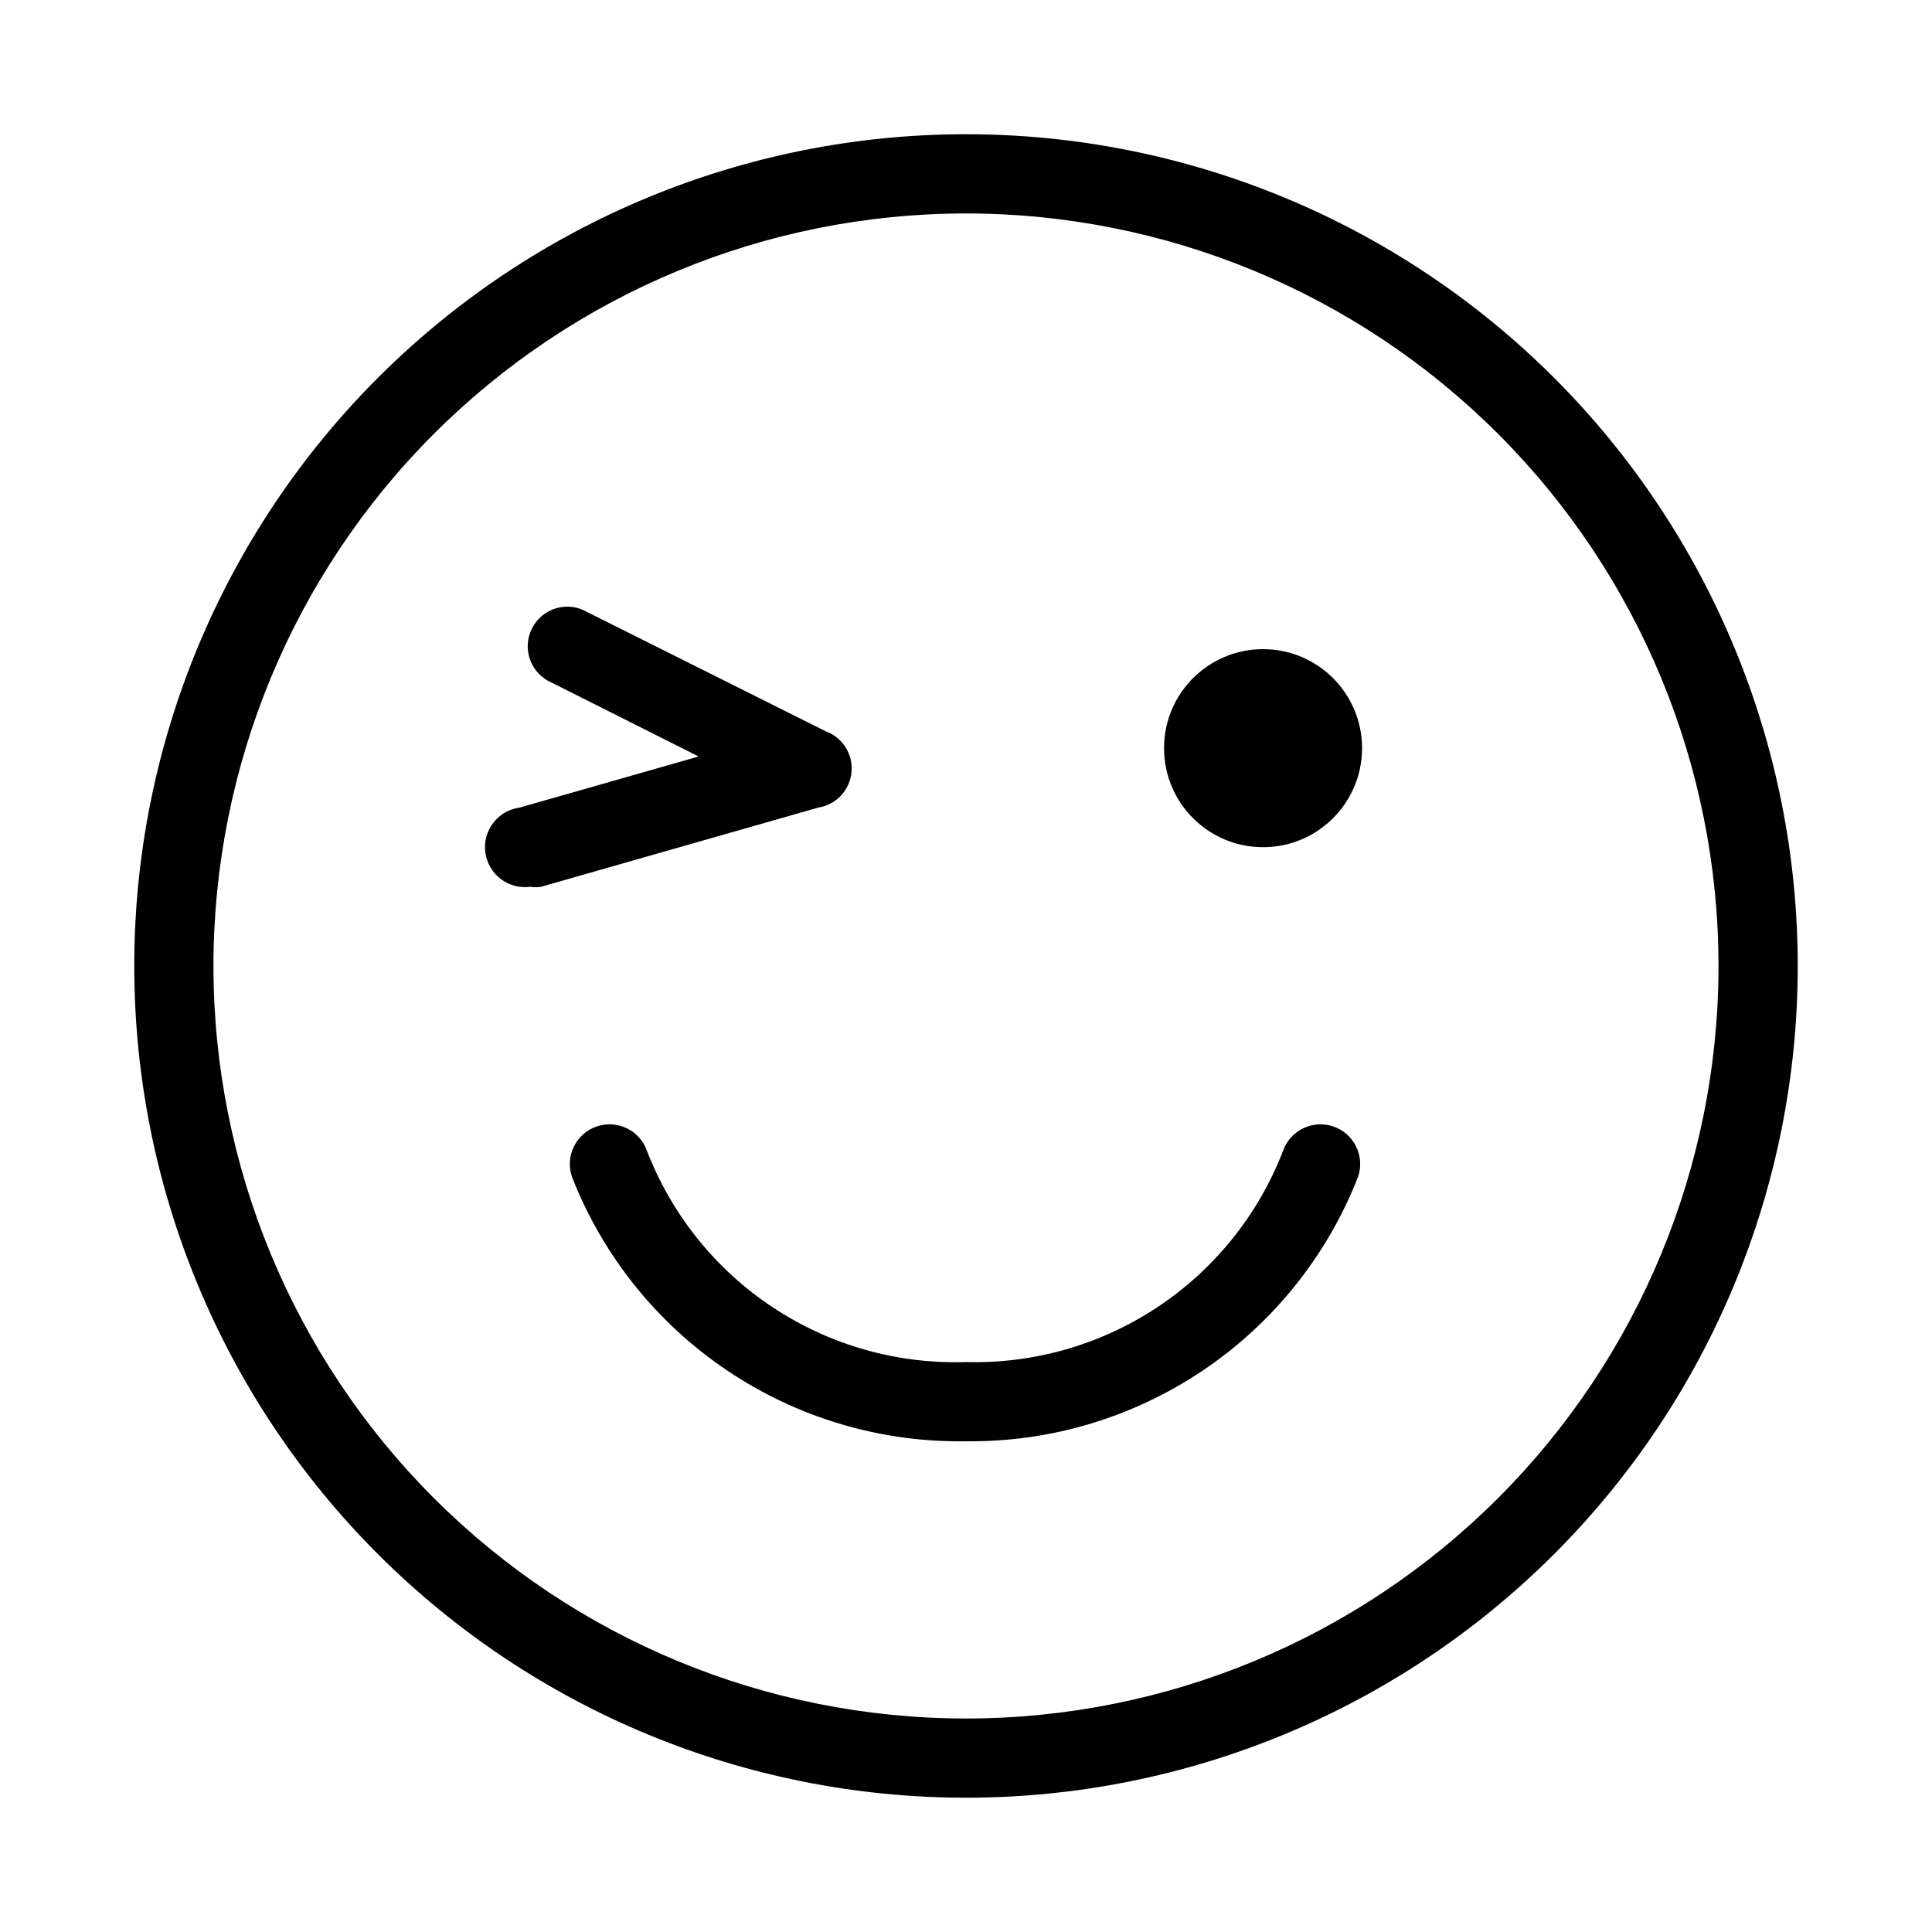 <?xml version="1.0" encoding="UTF-8"?>
<!-- Uploaded to: ICON Repo, www.iconrepo.com, Generator: ICON Repo Mixer Tools -->
<svg fill="#000000" width="800px" height="800px" version="1.1" viewBox="144 144 512 512" xmlns="http://www.w3.org/2000/svg">
 <g>
  <path d="m504.96 342.27c0 14.492-11.746 26.242-26.238 26.242s-26.238-11.75-26.238-26.242c0-14.492 11.746-26.238 26.238-26.238s26.238 11.746 26.238 26.238"/>
  <path d="m400 525.95c-22.484 0.363-44.535-6.16-63.203-18.691-18.668-12.535-33.059-30.477-41.234-51.422-1.855-5.504 1.105-11.473 6.613-13.328 5.508-1.855 11.477 1.105 13.328 6.613 6.562 16.914 18.215 31.375 33.352 41.379s33.008 15.055 51.145 14.457c18.043 0.488 35.801-4.617 50.832-14.613s26.605-24.395 33.133-41.223c0.895-2.644 2.797-4.828 5.297-6.066 2.5-1.242 5.391-1.438 8.035-0.547 5.508 1.855 8.469 7.824 6.613 13.328-8.148 20.863-22.453 38.746-41.016 51.27-18.566 12.527-40.504 19.102-62.895 18.844z"/>
  <path d="m400 620.41c-58.461 0-114.52-23.223-155.86-64.559-41.336-41.336-64.559-97.398-64.559-155.86 0-58.461 23.223-114.52 64.559-155.86s97.398-64.559 155.86-64.559c58.457 0 114.52 23.223 155.86 64.559 41.336 41.336 64.559 97.398 64.559 155.86 0 58.457-23.223 114.52-64.559 155.86-41.336 41.336-97.398 64.559-155.86 64.559zm0-419.84c-52.891 0-103.62 21.012-141.02 58.41s-58.41 88.125-58.41 141.02 21.012 103.61 58.41 141.01c37.398 37.402 88.125 58.41 141.02 58.41s103.61-21.008 141.01-58.41c37.402-37.398 58.41-88.121 58.41-141.01s-21.008-103.62-58.41-141.02c-37.398-37.398-88.121-58.41-141.01-58.41z"/>
  <path d="m284.54 379.01c-2.785 0.375-5.606-0.371-7.836-2.074-2.234-1.703-3.703-4.223-4.078-7.008-0.781-5.797 3.281-11.129 9.078-11.91l47.441-13.539-38.836-19.523h0.004c-2.695-1.121-4.801-3.316-5.812-6.051-1.012-2.738-0.836-5.773 0.48-8.375 1.316-2.606 3.656-4.543 6.461-5.352 2.801-0.809 5.816-0.41 8.316 1.094l62.977 31.488c4.523 1.609 7.375 6.082 6.93 10.863-0.445 4.781-4.078 8.648-8.82 9.395l-73.473 20.992c-0.938 0.152-1.895 0.152-2.832 0z"/>
 </g>
</svg>